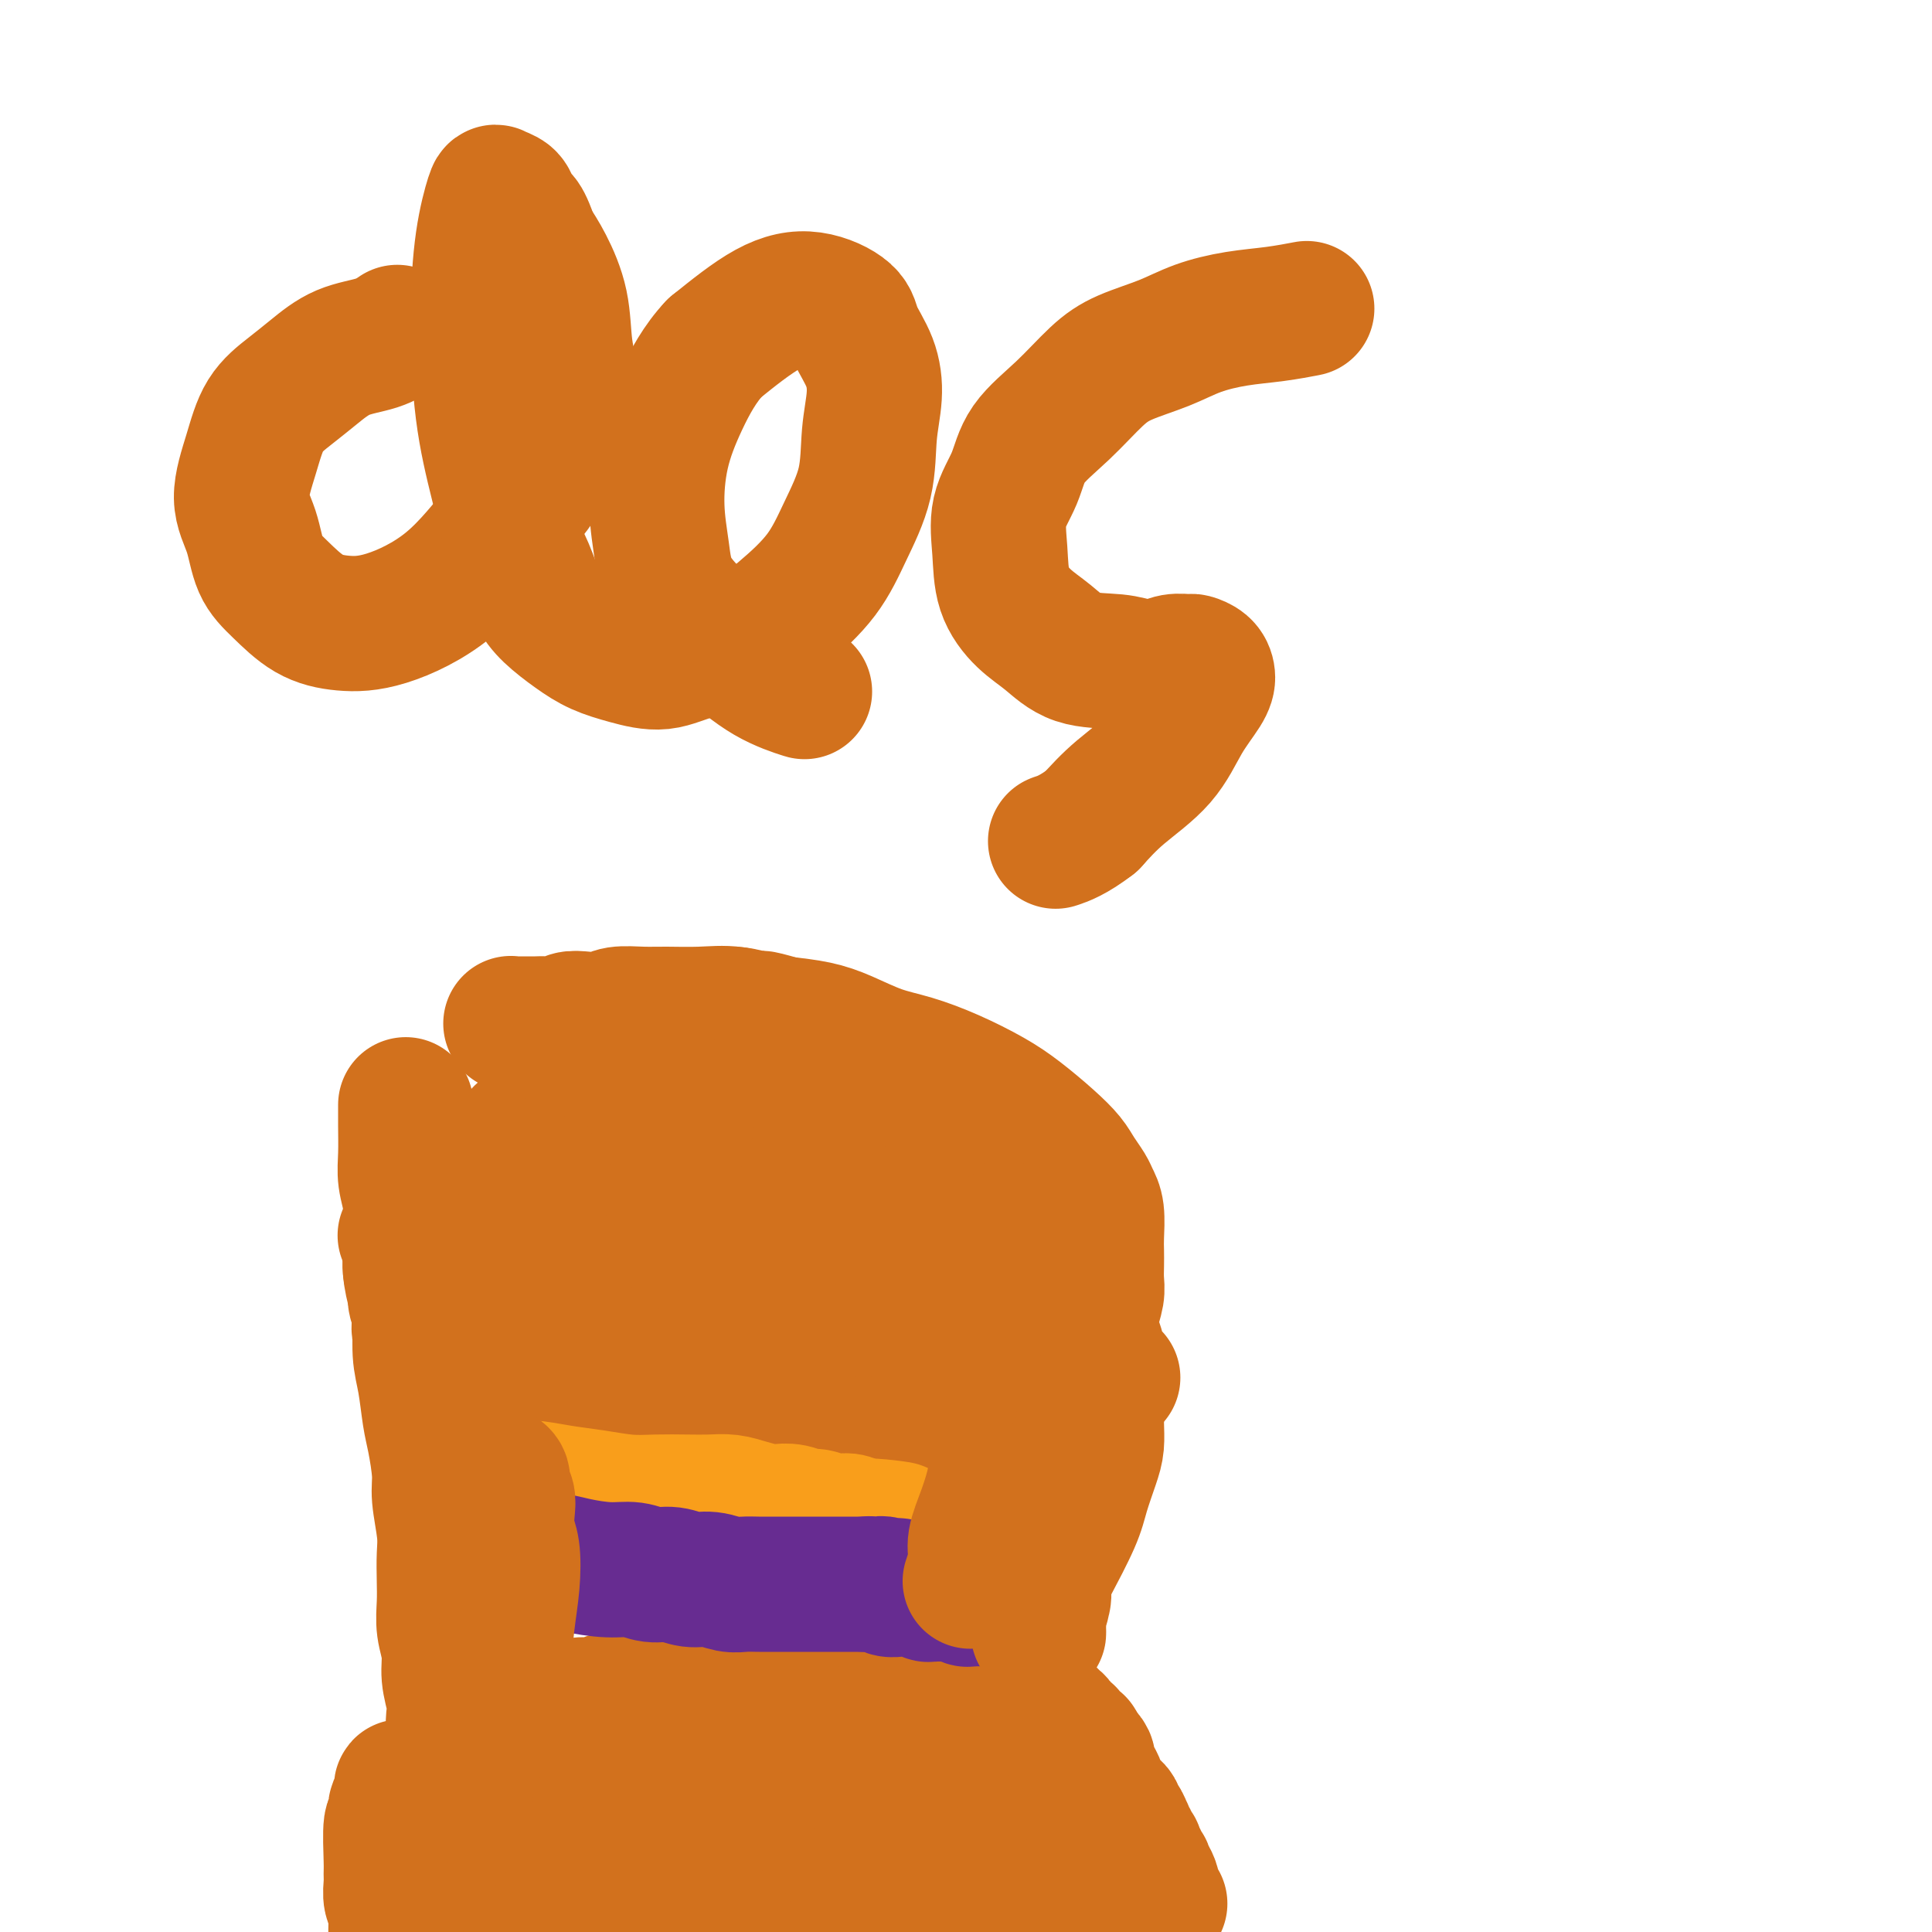 <svg viewBox='0 0 400 400' version='1.1' xmlns='http://www.w3.org/2000/svg' xmlns:xlink='http://www.w3.org/1999/xlink'><g fill='none' stroke='#D2711D' stroke-width='28' stroke-linecap='round' stroke-linejoin='round'><path d='M90,404c0.000,-0.000 0.000,-0.001 0,0c-0.000,0.001 -0.000,0.003 0,0c0.000,-0.003 0.000,-0.010 0,0c-0.000,0.010 -0.000,0.036 0,0c0.000,-0.036 0.001,-0.134 0,0c-0.001,0.134 -0.004,0.500 0,0c0.004,-0.500 0.015,-1.867 0,-3c-0.015,-1.133 -0.056,-2.033 0,-3c0.056,-0.967 0.207,-2.001 0,-3c-0.207,-0.999 -0.774,-1.963 -1,-3c-0.226,-1.037 -0.113,-2.148 0,-3c0.113,-0.852 0.226,-1.446 0,-2c-0.226,-0.554 -0.793,-1.069 -1,-2c-0.207,-0.931 -0.056,-2.277 0,-3c0.056,-0.723 0.015,-0.823 0,-1c-0.015,-0.177 -0.004,-0.429 0,-1c0.004,-0.571 0.001,-1.459 0,-2c-0.001,-0.541 -0.000,-0.733 0,-1c0.000,-0.267 0.000,-0.608 0,-1c-0.000,-0.392 -0.000,-0.836 0,-1c0.000,-0.164 0.000,-0.047 0,0c-0.000,0.047 -0.000,0.023 0,0'/><path d='M88,375c-0.308,-4.947 -0.079,-2.813 0,-2c0.079,0.813 0.007,0.306 0,0c-0.007,-0.306 0.050,-0.410 0,-1c-0.050,-0.590 -0.207,-1.664 0,-2c0.207,-0.336 0.780,0.068 1,0c0.220,-0.068 0.089,-0.607 0,-1c-0.089,-0.393 -0.134,-0.640 0,-1c0.134,-0.360 0.448,-0.831 1,-1c0.552,-0.169 1.343,-0.034 2,0c0.657,0.034 1.180,-0.033 2,0c0.820,0.033 1.937,0.168 3,0c1.063,-0.168 2.073,-0.637 3,-1c0.927,-0.363 1.770,-0.618 3,-1c1.230,-0.382 2.848,-0.891 4,-1c1.152,-0.109 1.839,0.182 3,0c1.161,-0.182 2.796,-0.836 4,-1c1.204,-0.164 1.979,0.163 3,0c1.021,-0.163 2.290,-0.814 4,-1c1.710,-0.186 3.860,0.095 5,0c1.140,-0.095 1.268,-0.564 3,-1c1.732,-0.436 5.066,-0.839 7,-1c1.934,-0.161 2.467,-0.081 3,0'/><path d='M139,360c9.409,-1.083 9.430,-0.290 10,0c0.570,0.290 1.688,0.078 3,0c1.312,-0.078 2.819,-0.022 4,0c1.181,0.022 2.035,0.010 3,0c0.965,-0.010 2.039,-0.016 3,0c0.961,0.016 1.807,0.056 3,0c1.193,-0.056 2.732,-0.207 4,0c1.268,0.207 2.265,0.774 3,1c0.735,0.226 1.207,0.113 2,0c0.793,-0.113 1.908,-0.225 3,0c1.092,0.225 2.162,0.789 3,1c0.838,0.211 1.443,0.071 2,0c0.557,-0.071 1.066,-0.072 2,0c0.934,0.072 2.292,0.215 3,0c0.708,-0.215 0.767,-0.790 1,-1c0.233,-0.210 0.641,-0.056 1,0c0.359,0.056 0.670,0.015 1,0c0.330,-0.015 0.680,-0.004 1,0c0.320,0.004 0.610,0.001 1,0c0.390,-0.001 0.879,-0.000 1,0c0.121,0.000 -0.126,0.000 0,0c0.126,-0.000 0.625,-0.000 1,0c0.375,0.000 0.625,0.000 1,0c0.375,-0.000 0.873,-0.000 1,0c0.127,0.000 -0.118,0.000 0,0c0.118,-0.000 0.599,-0.000 1,0c0.401,0.000 0.723,0.000 1,0c0.277,-0.000 0.508,-0.000 1,0c0.492,0.000 1.246,0.000 2,0'/><path d='M201,361c9.766,0.155 3.180,0.041 1,0c-2.180,-0.041 0.046,-0.011 1,0c0.954,0.011 0.637,0.003 1,0c0.363,-0.003 1.406,-0.001 2,0c0.594,0.001 0.737,0.001 1,0c0.263,-0.001 0.644,-0.004 1,0c0.356,0.004 0.687,0.015 1,0c0.313,-0.015 0.610,-0.057 1,0c0.390,0.057 0.874,0.211 1,0c0.126,-0.211 -0.107,-0.789 0,-1c0.107,-0.211 0.554,-0.056 1,0c0.446,0.056 0.890,0.014 1,0c0.110,-0.014 -0.116,-0.001 0,0c0.116,0.001 0.573,-0.011 1,0c0.427,0.011 0.822,0.044 1,0c0.178,-0.044 0.138,-0.166 0,0c-0.138,0.166 -0.374,0.620 0,1c0.374,0.380 1.357,0.685 2,1c0.643,0.315 0.946,0.639 1,1c0.054,0.361 -0.139,0.758 0,1c0.139,0.242 0.612,0.330 1,1c0.388,0.670 0.692,1.922 1,3c0.308,1.078 0.621,1.983 1,3c0.379,1.017 0.822,2.148 1,3c0.178,0.852 0.089,1.426 0,2'/><path d='M222,376c1.177,2.698 1.621,2.442 2,3c0.379,0.558 0.694,1.930 1,3c0.306,1.070 0.603,1.838 1,3c0.397,1.162 0.895,2.719 1,4c0.105,1.281 -0.182,2.286 0,3c0.182,0.714 0.832,1.137 1,2c0.168,0.863 -0.147,2.167 0,3c0.147,0.833 0.757,1.197 1,2c0.243,0.803 0.118,2.046 0,3c-0.118,0.954 -0.228,1.617 0,2c0.228,0.383 0.793,0.484 1,1c0.207,0.516 0.054,1.447 0,2c-0.054,0.553 -0.010,0.726 0,1c0.010,0.274 -0.015,0.647 0,1c0.015,0.353 0.071,0.684 0,1c-0.071,0.316 -0.268,0.617 0,1c0.268,0.383 1.000,0.849 0,1c-1.000,0.151 -3.731,-0.011 -7,0c-3.269,0.011 -7.075,0.195 -12,0c-4.925,-0.195 -10.967,-0.771 -16,-1c-5.033,-0.229 -9.056,-0.113 -13,0c-3.944,0.113 -7.808,0.223 -11,0c-3.192,-0.223 -5.713,-0.778 -8,-1c-2.287,-0.222 -4.339,-0.112 -6,0c-1.661,0.112 -2.930,0.226 -4,0c-1.070,-0.226 -1.942,-0.792 -3,-1c-1.058,-0.208 -2.302,-0.060 -3,0c-0.698,0.060 -0.849,0.030 -1,0'/><path d='M146,409c-13.129,-0.310 -3.951,-0.083 -1,0c2.951,0.083 -0.324,0.024 -2,0c-1.676,-0.024 -1.753,-0.013 -1,0c0.753,0.013 2.334,0.027 4,0c1.666,-0.027 3.416,-0.094 6,0c2.584,0.094 6.003,0.350 10,0c3.997,-0.350 8.572,-1.306 13,-2c4.428,-0.694 8.709,-1.128 13,-2c4.291,-0.872 8.592,-2.184 12,-3c3.408,-0.816 5.924,-1.138 8,-2c2.076,-0.862 3.713,-2.264 5,-3c1.287,-0.736 2.224,-0.806 3,-1c0.776,-0.194 1.389,-0.512 2,-1c0.611,-0.488 1.219,-1.147 1,-2c-0.219,-0.853 -1.264,-1.899 -4,-3c-2.736,-1.101 -7.165,-2.257 -13,-3c-5.835,-0.743 -13.078,-1.075 -21,-1c-7.922,0.075 -16.522,0.556 -23,1c-6.478,0.444 -10.835,0.851 -17,2c-6.165,1.149 -14.139,3.040 -18,4c-3.861,0.960 -3.609,0.987 -4,1c-0.391,0.013 -1.425,0.010 -2,0c-0.575,-0.010 -0.690,-0.029 -1,0c-0.310,0.029 -0.814,0.106 -1,0c-0.186,-0.106 -0.053,-0.396 0,0c0.053,0.396 0.025,1.476 1,2c0.975,0.524 2.952,0.491 5,1c2.048,0.509 4.167,1.560 7,2c2.833,0.440 6.381,0.269 10,0c3.619,-0.269 7.310,-0.634 11,-1'/><path d='M149,398c5.015,-0.267 7.052,-0.435 10,-1c2.948,-0.565 6.806,-1.528 10,-2c3.194,-0.472 5.725,-0.454 8,-1c2.275,-0.546 4.294,-1.654 6,-2c1.706,-0.346 3.100,0.072 4,0c0.900,-0.072 1.307,-0.635 2,-1c0.693,-0.365 1.671,-0.533 2,-1c0.329,-0.467 0.008,-1.233 -1,-2c-1.008,-0.767 -2.705,-1.535 -7,-2c-4.295,-0.465 -11.189,-0.628 -18,0c-6.811,0.628 -13.539,2.048 -19,3c-5.461,0.952 -9.656,1.435 -13,2c-3.344,0.565 -5.837,1.212 -8,2c-2.163,0.788 -3.994,1.719 -5,2c-1.006,0.281 -1.185,-0.086 -2,0c-0.815,0.086 -2.267,0.627 -3,1c-0.733,0.373 -0.748,0.578 -1,1c-0.252,0.422 -0.740,1.063 0,1c0.740,-0.063 2.708,-0.828 5,-1c2.292,-0.172 4.906,0.248 8,0c3.094,-0.248 6.666,-1.166 10,-2c3.334,-0.834 6.429,-1.586 9,-2c2.571,-0.414 4.618,-0.491 7,-1c2.382,-0.509 5.100,-1.451 7,-2c1.900,-0.549 2.983,-0.706 4,-1c1.017,-0.294 1.969,-0.725 3,-1c1.031,-0.275 2.142,-0.393 3,-1c0.858,-0.607 1.462,-1.702 2,-2c0.538,-0.298 1.011,0.201 1,0c-0.011,-0.201 -0.505,-1.100 -1,-2'/><path d='M172,383c-2.545,-0.937 -9.906,-1.280 -15,-1c-5.094,0.280 -7.921,1.184 -11,2c-3.079,0.816 -6.411,1.543 -9,2c-2.589,0.457 -4.437,0.643 -6,1c-1.563,0.357 -2.843,0.884 -4,1c-1.157,0.116 -2.192,-0.180 -3,0c-0.808,0.180 -1.388,0.835 -2,1c-0.612,0.165 -1.256,-0.159 -2,0c-0.744,0.159 -1.589,0.801 -2,1c-0.411,0.199 -0.390,-0.045 0,0c0.390,0.045 1.148,0.378 3,0c1.852,-0.378 4.797,-1.467 8,-2c3.203,-0.533 6.665,-0.510 10,-1c3.335,-0.490 6.544,-1.494 9,-2c2.456,-0.506 4.158,-0.514 7,-1c2.842,-0.486 6.825,-1.451 9,-2c2.175,-0.549 2.543,-0.683 3,-1c0.457,-0.317 1.004,-0.818 2,-1c0.996,-0.182 2.441,-0.046 3,0c0.559,0.046 0.231,0.001 0,0c-0.231,-0.001 -0.363,0.041 -2,0c-1.637,-0.041 -4.777,-0.166 -8,0c-3.223,0.166 -6.529,0.623 -10,1c-3.471,0.377 -7.108,0.676 -10,1c-2.892,0.324 -5.040,0.675 -7,1c-1.960,0.325 -3.731,0.623 -5,1c-1.269,0.377 -2.034,0.832 -3,1c-0.966,0.168 -2.133,0.048 -3,0c-0.867,-0.048 -1.433,-0.024 -2,0'/><path d='M122,385c-8.141,0.774 -3.494,0.209 -2,0c1.494,-0.209 -0.165,-0.063 -1,0c-0.835,0.063 -0.847,0.043 -1,0c-0.153,-0.043 -0.446,-0.109 0,0c0.446,0.109 1.630,0.392 3,0c1.370,-0.392 2.926,-1.460 5,-2c2.074,-0.540 4.665,-0.554 8,-1c3.335,-0.446 7.414,-1.325 11,-2c3.586,-0.675 6.678,-1.147 10,-2c3.322,-0.853 6.872,-2.089 10,-3c3.128,-0.911 5.832,-1.499 8,-2c2.168,-0.501 3.801,-0.915 5,-1c1.199,-0.085 1.966,0.161 3,0c1.034,-0.161 2.335,-0.727 3,-1c0.665,-0.273 0.693,-0.254 1,0c0.307,0.254 0.894,0.741 0,1c-0.894,0.259 -3.268,0.289 -6,1c-2.732,0.711 -5.823,2.102 -9,3c-3.177,0.898 -6.440,1.302 -9,2c-2.560,0.698 -4.416,1.690 -6,2c-1.584,0.310 -2.896,-0.061 -4,0c-1.104,0.061 -2.000,0.555 -3,1c-1.000,0.445 -2.105,0.840 -3,1c-0.895,0.160 -1.579,0.084 -2,0c-0.421,-0.084 -0.579,-0.177 -1,0c-0.421,0.177 -1.105,0.624 -2,1c-0.895,0.376 -1.999,0.681 -3,1c-1.001,0.319 -1.897,0.653 -3,1c-1.103,0.347 -2.412,0.709 -4,1c-1.588,0.291 -3.454,0.512 -5,1c-1.546,0.488 -2.773,1.244 -4,2'/><path d='M121,389c-10.268,3.023 -4.438,1.581 -3,1c1.438,-0.581 -1.516,-0.300 -3,0c-1.484,0.300 -1.498,0.618 -2,1c-0.502,0.382 -1.492,0.828 -2,1c-0.508,0.172 -0.536,0.069 -1,0c-0.464,-0.069 -1.366,-0.106 -2,0c-0.634,0.106 -1.002,0.355 0,0c1.002,-0.355 3.373,-1.313 6,-2c2.627,-0.687 5.511,-1.102 9,-2c3.489,-0.898 7.585,-2.278 11,-3c3.415,-0.722 6.151,-0.786 9,-1c2.849,-0.214 5.813,-0.579 8,-1c2.187,-0.421 3.597,-0.897 5,-1c1.403,-0.103 2.798,0.168 4,0c1.202,-0.168 2.210,-0.774 3,-1c0.790,-0.226 1.363,-0.072 2,0c0.637,0.072 1.339,0.061 2,0c0.661,-0.061 1.283,-0.172 1,0c-0.283,0.172 -1.469,0.628 -3,1c-1.531,0.372 -3.406,0.659 -5,1c-1.594,0.341 -2.906,0.734 -4,1c-1.094,0.266 -1.969,0.404 -3,1c-1.031,0.596 -2.216,1.651 -3,2c-0.784,0.349 -1.166,-0.009 -2,0c-0.834,0.009 -2.120,0.384 -3,1c-0.880,0.616 -1.352,1.474 -1,2c0.352,0.526 1.529,0.722 3,1c1.471,0.278 3.235,0.639 5,1'/><path d='M152,392c2.307,0.619 4.574,0.166 7,0c2.426,-0.166 5.010,-0.044 7,0c1.990,0.044 3.386,0.012 5,0c1.614,-0.012 3.445,-0.002 5,0c1.555,0.002 2.835,-0.003 4,0c1.165,0.003 2.214,0.013 3,0c0.786,-0.013 1.308,-0.048 2,0c0.692,0.048 1.554,0.180 2,0c0.446,-0.180 0.474,-0.673 0,-1c-0.474,-0.327 -1.452,-0.488 -4,-1c-2.548,-0.512 -6.667,-1.375 -11,-2c-4.333,-0.625 -8.881,-1.012 -13,-1c-4.119,0.012 -7.810,0.423 -13,1c-5.190,0.577 -11.880,1.321 -15,2c-3.120,0.679 -2.671,1.294 -4,2c-1.329,0.706 -4.437,1.501 -6,2c-1.563,0.499 -1.582,0.700 -2,1c-0.418,0.300 -1.235,0.700 -2,1c-0.765,0.300 -1.479,0.500 -2,1c-0.521,0.500 -0.847,1.300 -1,2c-0.153,0.700 -0.131,1.298 0,2c0.131,0.702 0.370,1.507 1,2c0.630,0.493 1.651,0.675 3,1c1.349,0.325 3.028,0.792 5,1c1.972,0.208 4.238,0.155 6,0c1.762,-0.155 3.019,-0.413 5,-1c1.981,-0.587 4.687,-1.504 7,-2c2.313,-0.496 4.232,-0.570 6,-1c1.768,-0.430 3.384,-1.215 5,-2'/><path d='M152,399c5.540,-1.410 4.888,-1.936 5,-2c0.112,-0.064 0.986,0.333 2,0c1.014,-0.333 2.169,-1.398 3,-2c0.831,-0.602 1.338,-0.743 2,-1c0.662,-0.257 1.479,-0.631 2,-1c0.521,-0.369 0.747,-0.734 1,-1c0.253,-0.266 0.534,-0.433 0,0c-0.534,0.433 -1.884,1.467 -3,2c-1.116,0.533 -1.998,0.566 -3,1c-1.002,0.434 -2.123,1.271 -3,2c-0.877,0.729 -1.511,1.351 -2,2c-0.489,0.649 -0.834,1.325 -1,2c-0.166,0.675 -0.155,1.347 0,2c0.155,0.653 0.453,1.286 1,2c0.547,0.714 1.344,1.509 2,2c0.656,0.491 1.172,0.678 2,1c0.828,0.322 1.970,0.781 3,1c1.030,0.219 1.949,0.199 3,0c1.051,-0.199 2.235,-0.577 3,-1c0.765,-0.423 1.112,-0.890 2,-1c0.888,-0.110 2.318,0.138 3,0c0.682,-0.138 0.618,-0.662 1,-1c0.382,-0.338 1.210,-0.491 2,-1c0.790,-0.509 1.541,-1.376 2,-2c0.459,-0.624 0.626,-1.005 1,-1c0.374,0.005 0.957,0.396 1,0c0.043,-0.396 -0.452,-1.580 -1,-2c-0.548,-0.420 -1.147,-0.074 -2,0c-0.853,0.074 -1.958,-0.122 -3,0c-1.042,0.122 -2.021,0.561 -3,1'/><path d='M172,401c-2.264,0.331 -3.924,0.659 -5,1c-1.076,0.341 -1.569,0.695 -2,1c-0.431,0.305 -0.800,0.559 -1,1c-0.200,0.441 -0.233,1.068 0,1c0.233,-0.068 0.730,-0.829 2,-1c1.270,-0.171 3.312,0.250 5,0c1.688,-0.250 3.021,-1.170 5,-2c1.979,-0.830 4.603,-1.570 7,-2c2.397,-0.430 4.567,-0.549 6,-1c1.433,-0.451 2.128,-1.233 3,-2c0.872,-0.767 1.919,-1.519 3,-2c1.081,-0.481 2.195,-0.692 3,-1c0.805,-0.308 1.302,-0.715 2,-1c0.698,-0.285 1.596,-0.449 2,-1c0.404,-0.551 0.314,-1.487 0,-2c-0.314,-0.513 -0.852,-0.601 -2,-1c-1.148,-0.399 -2.905,-1.107 -6,-1c-3.095,0.107 -7.528,1.030 -12,2c-4.472,0.970 -8.983,1.986 -13,3c-4.017,1.014 -7.540,2.026 -11,3c-3.460,0.974 -6.857,1.911 -10,3c-3.143,1.089 -6.031,2.329 -8,3c-1.969,0.671 -3.018,0.772 -4,1c-0.982,0.228 -1.895,0.583 -3,1c-1.105,0.417 -2.401,0.896 -3,1c-0.599,0.104 -0.501,-0.168 -1,0c-0.499,0.168 -1.596,0.776 -2,1c-0.404,0.224 -0.115,0.064 0,0c0.115,-0.064 0.058,-0.032 0,0'/><path d='M127,406c-8.413,2.523 -1.947,0.830 1,0c2.947,-0.830 2.374,-0.796 3,-1c0.626,-0.204 2.450,-0.646 4,-1c1.550,-0.354 2.825,-0.621 4,-1c1.175,-0.379 2.250,-0.871 3,-1c0.750,-0.129 1.174,0.106 2,0c0.826,-0.106 2.053,-0.551 3,-1c0.947,-0.449 1.615,-0.901 2,-1c0.385,-0.099 0.486,0.156 1,0c0.514,-0.156 1.442,-0.721 0,-1c-1.442,-0.279 -5.254,-0.271 -7,0c-1.746,0.271 -1.426,0.805 -2,1c-0.574,0.195 -2.040,0.052 -3,0c-0.960,-0.052 -1.412,-0.014 -2,0c-0.588,0.014 -1.311,0.004 -2,0c-0.689,-0.004 -1.345,-0.001 -2,0c-0.655,0.001 -1.310,0.000 -2,0c-0.690,-0.000 -1.417,-0.000 -2,0c-0.583,0.000 -1.024,0.000 -1,0c0.024,-0.000 0.512,-0.000 1,0'/><path d='M82,404c-0.000,-0.012 -0.000,-0.023 0,0c0.000,0.023 0.001,0.081 0,0c-0.001,-0.081 -0.004,-0.300 0,0c0.004,0.300 0.015,1.118 0,0c-0.015,-1.118 -0.057,-4.173 0,-6c0.057,-1.827 0.212,-2.427 0,-3c-0.212,-0.573 -0.790,-1.118 -1,-2c-0.210,-0.882 -0.053,-2.101 0,-3c0.053,-0.899 0.000,-1.478 0,-2c-0.000,-0.522 0.053,-0.988 0,-3c-0.053,-2.012 -0.210,-5.572 0,-7c0.210,-1.428 0.788,-0.725 1,-1c0.212,-0.275 0.060,-1.527 0,-2c-0.060,-0.473 -0.026,-0.168 0,0c0.026,0.168 0.046,0.199 0,0c-0.046,-0.199 -0.156,-0.628 0,-1c0.156,-0.372 0.578,-0.686 1,-1'/><path d='M83,373c0.143,-5.105 0.000,-2.369 1,-2c1.000,0.369 3.141,-1.630 5,-3c1.859,-1.370 3.435,-2.111 5,-3c1.565,-0.889 3.118,-1.926 5,-3c1.882,-1.074 4.093,-2.187 6,-3c1.907,-0.813 3.511,-1.327 5,-2c1.489,-0.673 2.863,-1.504 4,-2c1.137,-0.496 2.038,-0.658 3,-1c0.962,-0.342 1.986,-0.866 3,-1c1.014,-0.134 2.018,0.122 3,0c0.982,-0.122 1.944,-0.621 3,-1c1.056,-0.379 2.208,-0.637 3,-1c0.792,-0.363 1.225,-0.829 2,-1c0.775,-0.171 1.891,-0.045 3,0c1.109,0.045 2.211,0.008 3,0c0.789,-0.008 1.264,0.012 2,0c0.736,-0.012 1.733,-0.056 3,0c1.267,0.056 2.804,0.211 4,0c1.196,-0.211 2.053,-0.789 3,-1c0.947,-0.211 1.986,-0.057 3,0c1.014,0.057 2.003,0.015 3,0c0.997,-0.015 2.003,-0.004 3,0c0.997,0.004 1.985,0.001 3,0c1.015,-0.001 2.055,-0.000 3,0c0.945,0.000 1.793,0.000 3,0c1.207,-0.000 2.774,-0.000 4,0c1.226,0.000 2.113,0.000 3,0c0.887,-0.000 1.774,-0.000 3,0c1.226,0.000 2.792,0.000 4,0c1.208,-0.000 2.060,-0.000 3,0c0.940,0.000 1.970,0.000 3,0'/><path d='M187,349c11.628,-0.392 7.200,0.627 6,1c-1.200,0.373 0.830,0.100 2,0c1.170,-0.100 1.480,-0.027 2,0c0.520,0.027 1.251,0.007 2,0c0.749,-0.007 1.515,-0.002 2,0c0.485,0.002 0.688,-0.000 1,0c0.312,0.000 0.731,0.003 1,0c0.269,-0.003 0.387,-0.011 1,0c0.613,0.011 1.722,0.040 2,0c0.278,-0.040 -0.276,-0.151 0,0c0.276,0.151 1.383,0.562 2,1c0.617,0.438 0.743,0.901 1,1c0.257,0.099 0.645,-0.167 1,0c0.355,0.167 0.676,0.767 1,1c0.324,0.233 0.650,0.100 1,0c0.350,-0.100 0.724,-0.167 1,0c0.276,0.167 0.455,0.568 1,1c0.545,0.432 1.455,0.894 2,1c0.545,0.106 0.724,-0.144 1,0c0.276,0.144 0.647,0.682 1,1c0.353,0.318 0.686,0.415 1,1c0.314,0.585 0.610,1.659 1,2c0.390,0.341 0.875,-0.049 1,0c0.125,0.049 -0.111,0.539 0,1c0.111,0.461 0.568,0.893 1,1c0.432,0.107 0.838,-0.112 1,0c0.162,0.112 0.081,0.556 0,1'/><path d='M223,362c2.785,2.272 2.248,2.453 2,3c-0.248,0.547 -0.207,1.460 0,2c0.207,0.540 0.580,0.708 1,1c0.420,0.292 0.886,0.708 1,1c0.114,0.292 -0.123,0.460 0,1c0.123,0.540 0.608,1.454 1,2c0.392,0.546 0.693,0.725 1,1c0.307,0.275 0.621,0.646 1,1c0.379,0.354 0.823,0.691 1,1c0.177,0.309 0.086,0.590 0,1c-0.086,0.410 -0.168,0.950 0,1c0.168,0.050 0.585,-0.390 1,0c0.415,0.390 0.828,1.610 1,2c0.172,0.390 0.102,-0.049 0,0c-0.102,0.049 -0.237,0.587 0,1c0.237,0.413 0.847,0.702 1,1c0.153,0.298 -0.152,0.604 0,1c0.152,0.396 0.759,0.881 1,1c0.241,0.119 0.116,-0.127 0,0c-0.116,0.127 -0.224,0.627 0,1c0.224,0.373 0.778,0.620 1,1c0.222,0.380 0.112,0.892 0,1c-0.112,0.108 -0.226,-0.187 0,0c0.226,0.187 0.792,0.858 1,1c0.208,0.142 0.060,-0.245 0,0c-0.060,0.245 -0.030,1.123 0,2'/><path d='M237,389c2.469,4.113 1.641,0.894 1,0c-0.641,-0.894 -1.096,0.535 -1,1c0.096,0.465 0.743,-0.034 1,0c0.257,0.034 0.125,0.601 0,1c-0.125,0.399 -0.243,0.629 0,1c0.243,0.371 0.849,0.883 1,1c0.151,0.117 -0.152,-0.161 0,0c0.152,0.161 0.758,0.760 1,1c0.242,0.240 0.121,0.120 0,0'/><path d='M84,229c0.000,-0.002 0.000,-0.003 0,0c-0.000,0.003 -0.000,0.011 0,0c0.000,-0.011 0.000,-0.041 0,0c-0.000,0.041 -0.001,0.152 0,0c0.001,-0.152 0.004,-0.566 0,0c-0.004,0.566 -0.015,2.111 0,4c0.015,1.889 0.057,4.120 0,6c-0.057,1.880 -0.212,3.407 0,5c0.212,1.593 0.793,3.250 1,5c0.207,1.750 0.040,3.593 0,5c-0.040,1.407 0.045,2.380 0,4c-0.045,1.620 -0.222,3.889 0,5c0.222,1.111 0.842,1.064 1,2c0.158,0.936 -0.147,2.855 0,4c0.147,1.145 0.744,1.514 1,2c0.256,0.486 0.169,1.088 0,2c-0.169,0.912 -0.420,2.135 0,3c0.420,0.865 1.510,1.372 2,2c0.490,0.628 0.380,1.378 1,2c0.620,0.622 1.970,1.115 3,2c1.030,0.885 1.739,2.161 3,3c1.261,0.839 3.075,1.240 5,2c1.925,0.760 3.963,1.880 6,3'/><path d='M107,290c4.190,2.586 4.664,2.051 6,2c1.336,-0.051 3.532,0.383 6,1c2.468,0.617 5.207,1.419 8,2c2.793,0.581 5.639,0.941 8,1c2.361,0.059 4.238,-0.184 6,0c1.762,0.184 3.408,0.796 5,1c1.592,0.204 3.128,0.002 5,0c1.872,-0.002 4.080,0.196 6,0c1.920,-0.196 3.552,-0.787 5,-1c1.448,-0.213 2.713,-0.047 4,0c1.287,0.047 2.598,-0.026 4,0c1.402,0.026 2.897,0.152 4,0c1.103,-0.152 1.816,-0.581 3,-1c1.184,-0.419 2.841,-0.830 4,-1c1.159,-0.170 1.822,-0.101 3,0c1.178,0.101 2.871,0.234 4,0c1.129,-0.234 1.695,-0.833 3,-1c1.305,-0.167 3.351,0.100 5,0c1.649,-0.100 2.902,-0.565 4,-1c1.098,-0.435 2.041,-0.838 3,-1c0.959,-0.162 1.933,-0.082 3,0c1.067,0.082 2.225,0.167 3,0c0.775,-0.167 1.166,-0.584 2,-1c0.834,-0.416 2.111,-0.830 3,-1c0.889,-0.170 1.391,-0.097 2,0c0.609,0.097 1.324,0.219 2,0c0.676,-0.219 1.311,-0.780 2,-1c0.689,-0.220 1.432,-0.100 2,0c0.568,0.100 0.961,0.181 1,0c0.039,-0.181 -0.274,-0.623 0,-1c0.274,-0.377 1.137,-0.688 2,-1'/><path d='M225,286c10.532,-1.637 2.860,-0.231 0,0c-2.860,0.231 -0.910,-0.715 0,-1c0.910,-0.285 0.781,0.090 1,0c0.219,-0.090 0.787,-0.645 1,-1c0.213,-0.355 0.070,-0.509 0,-1c-0.070,-0.491 -0.068,-1.317 0,-2c0.068,-0.683 0.200,-1.221 0,-2c-0.200,-0.779 -0.733,-1.797 -1,-3c-0.267,-1.203 -0.268,-2.591 0,-4c0.268,-1.409 0.804,-2.840 1,-4c0.196,-1.160 0.054,-2.050 0,-3c-0.054,-0.950 -0.018,-1.959 0,-3c0.018,-1.041 0.017,-2.112 0,-3c-0.017,-0.888 -0.049,-1.592 0,-3c0.049,-1.408 0.180,-3.520 0,-5c-0.180,-1.480 -0.671,-2.327 -1,-3c-0.329,-0.673 -0.495,-1.173 -1,-2c-0.505,-0.827 -1.349,-1.981 -2,-3c-0.651,-1.019 -1.108,-1.904 -2,-3c-0.892,-1.096 -2.218,-2.405 -4,-4c-1.782,-1.595 -4.021,-3.476 -6,-5c-1.979,-1.524 -3.697,-2.691 -6,-4c-2.303,-1.309 -5.191,-2.760 -8,-4c-2.809,-1.240 -5.540,-2.269 -8,-3c-2.460,-0.731 -4.649,-1.165 -7,-2c-2.351,-0.835 -4.864,-2.071 -7,-3c-2.136,-0.929 -3.896,-1.551 -6,-2c-2.104,-0.449 -4.552,-0.724 -7,-1'/><path d='M162,212c-6.292,-1.855 -4.522,-0.991 -5,-1c-0.478,-0.009 -3.204,-0.890 -5,-1c-1.796,-0.110 -2.662,0.550 -4,1c-1.338,0.450 -3.149,0.690 -5,1c-1.851,0.310 -3.744,0.690 -5,1c-1.256,0.310 -1.876,0.550 -3,1c-1.124,0.450 -2.752,1.108 -4,2c-1.248,0.892 -2.115,2.016 -3,3c-0.885,0.984 -1.788,1.828 -3,3c-1.212,1.172 -2.731,2.672 -4,4c-1.269,1.328 -2.286,2.484 -3,4c-0.714,1.516 -1.125,3.392 -2,5c-0.875,1.608 -2.214,2.949 -3,5c-0.786,2.051 -1.020,4.811 -1,7c0.020,2.189 0.295,3.808 1,6c0.705,2.192 1.841,4.959 3,7c1.159,2.041 2.342,3.357 4,5c1.658,1.643 3.790,3.613 6,5c2.210,1.387 4.499,2.191 7,3c2.501,0.809 5.215,1.622 8,2c2.785,0.378 5.641,0.320 8,0c2.359,-0.320 4.221,-0.901 6,-1c1.779,-0.099 3.474,0.284 5,0c1.526,-0.284 2.884,-1.235 4,-2c1.116,-0.765 1.990,-1.345 3,-2c1.010,-0.655 2.154,-1.386 3,-3c0.846,-1.614 1.392,-4.112 1,-6c-0.392,-1.888 -1.724,-3.166 -3,-5c-1.276,-1.834 -2.497,-4.225 -4,-6c-1.503,-1.775 -3.286,-2.936 -5,-4c-1.714,-1.064 -3.357,-2.032 -5,-3'/><path d='M154,243c-4.301,-3.223 -6.553,-2.281 -8,-2c-1.447,0.281 -2.088,-0.099 -3,0c-0.912,0.099 -2.093,0.679 -3,1c-0.907,0.321 -1.539,0.385 -2,1c-0.461,0.615 -0.752,1.782 -1,3c-0.248,1.218 -0.454,2.488 0,4c0.454,1.512 1.569,3.267 3,5c1.431,1.733 3.180,3.445 5,5c1.820,1.555 3.711,2.954 6,4c2.289,1.046 4.976,1.738 7,2c2.024,0.262 3.385,0.093 5,0c1.615,-0.093 3.484,-0.112 5,0c1.516,0.112 2.681,0.353 4,0c1.319,-0.353 2.793,-1.300 4,-2c1.207,-0.700 2.145,-1.154 3,-2c0.855,-0.846 1.625,-2.083 1,-4c-0.625,-1.917 -2.646,-4.514 -4,-6c-1.354,-1.486 -2.040,-1.861 -3,-2c-0.960,-0.139 -2.193,-0.042 -3,0c-0.807,0.042 -1.187,0.030 -2,0c-0.813,-0.030 -2.057,-0.077 -3,0c-0.943,0.077 -1.583,0.279 -2,1c-0.417,0.721 -0.611,1.960 -1,3c-0.389,1.040 -0.972,1.879 -1,3c-0.028,1.121 0.498,2.524 1,4c0.502,1.476 0.980,3.024 2,4c1.020,0.976 2.582,1.378 4,2c1.418,0.622 2.691,1.463 4,2c1.309,0.537 2.655,0.768 4,1'/><path d='M176,270c2.556,1.096 2.947,1.337 4,1c1.053,-0.337 2.768,-1.251 4,-2c1.232,-0.749 1.981,-1.334 3,-2c1.019,-0.666 2.310,-1.414 3,-3c0.690,-1.586 0.781,-4.009 0,-6c-0.781,-1.991 -2.432,-3.551 -4,-5c-1.568,-1.449 -3.051,-2.789 -5,-4c-1.949,-1.211 -4.362,-2.293 -7,-3c-2.638,-0.707 -5.501,-1.038 -8,-1c-2.499,0.038 -4.633,0.447 -7,1c-2.367,0.553 -4.966,1.251 -7,2c-2.034,0.749 -3.502,1.551 -5,2c-1.498,0.449 -3.026,0.546 -4,1c-0.974,0.454 -1.393,1.266 -2,2c-0.607,0.734 -1.401,1.391 -2,2c-0.599,0.609 -1.002,1.172 -1,2c0.002,0.828 0.411,1.922 1,3c0.589,1.078 1.359,2.142 3,3c1.641,0.858 4.153,1.512 6,2c1.847,0.488 3.027,0.811 5,1c1.973,0.189 4.737,0.243 7,0c2.263,-0.243 4.023,-0.785 6,-1c1.977,-0.215 4.169,-0.103 6,-1c1.831,-0.897 3.300,-2.801 5,-4c1.700,-1.199 3.630,-1.691 5,-3c1.370,-1.309 2.179,-3.434 3,-5c0.821,-1.566 1.654,-2.571 2,-4c0.346,-1.429 0.206,-3.280 0,-5c-0.206,-1.720 -0.479,-3.309 -1,-5c-0.521,-1.691 -1.292,-3.483 -3,-5c-1.708,-1.517 -4.354,-2.758 -7,-4'/><path d='M176,229c-2.888,-1.787 -5.110,-1.753 -8,-2c-2.890,-0.247 -6.450,-0.775 -9,-1c-2.550,-0.225 -4.090,-0.149 -6,0c-1.910,0.149 -4.189,0.369 -6,1c-1.811,0.631 -3.155,1.673 -4,2c-0.845,0.327 -1.193,-0.061 -2,0c-0.807,0.061 -2.073,0.570 -3,1c-0.927,0.430 -1.513,0.779 -2,1c-0.487,0.221 -0.874,0.314 -1,1c-0.126,0.686 0.008,1.966 1,3c0.992,1.034 2.841,1.822 5,3c2.159,1.178 4.628,2.748 7,4c2.372,1.252 4.646,2.188 7,3c2.354,0.812 4.787,1.501 7,2c2.213,0.499 4.206,0.807 6,1c1.794,0.193 3.388,0.271 5,0c1.612,-0.271 3.243,-0.892 5,-1c1.757,-0.108 3.639,0.297 5,0c1.361,-0.297 2.200,-1.298 3,-2c0.800,-0.702 1.559,-1.107 2,-2c0.441,-0.893 0.563,-2.273 1,-3c0.437,-0.727 1.188,-0.801 1,-2c-0.188,-1.199 -1.315,-3.524 -3,-5c-1.685,-1.476 -3.930,-2.102 -6,-3c-2.070,-0.898 -3.967,-2.069 -6,-3c-2.033,-0.931 -4.202,-1.623 -6,-2c-1.798,-0.377 -3.225,-0.441 -5,-1c-1.775,-0.559 -3.898,-1.614 -6,-2c-2.102,-0.386 -4.181,-0.104 -6,0c-1.819,0.104 -3.377,0.030 -5,0c-1.623,-0.030 -3.312,-0.015 -5,0'/><path d='M142,222c-3.253,0.158 -3.385,0.553 -4,1c-0.615,0.447 -1.715,0.946 -3,1c-1.285,0.054 -2.757,-0.337 -4,0c-1.243,0.337 -2.257,1.404 -3,2c-0.743,0.596 -1.214,0.723 -2,1c-0.786,0.277 -1.888,0.704 -3,1c-1.112,0.296 -2.233,0.462 -3,1c-0.767,0.538 -1.179,1.450 -2,2c-0.821,0.550 -2.051,0.740 -3,1c-0.949,0.260 -1.616,0.591 -2,1c-0.384,0.409 -0.485,0.898 -1,1c-0.515,0.102 -1.446,-0.181 -2,0c-0.554,0.181 -0.732,0.826 -1,1c-0.268,0.174 -0.626,-0.124 -1,0c-0.374,0.124 -0.762,0.670 -1,1c-0.238,0.330 -0.325,0.443 0,0c0.325,-0.443 1.061,-1.443 2,-2c0.939,-0.557 2.081,-0.670 4,-1c1.919,-0.330 4.615,-0.877 7,-1c2.385,-0.123 4.459,0.178 7,0c2.541,-0.178 5.550,-0.836 8,-1c2.450,-0.164 4.340,0.167 6,0c1.660,-0.167 3.091,-0.833 5,-1c1.909,-0.167 4.296,0.166 6,0c1.704,-0.166 2.725,-0.832 4,-1c1.275,-0.168 2.806,0.161 4,0c1.194,-0.161 2.052,-0.813 3,-1c0.948,-0.187 1.985,0.089 3,0c1.015,-0.089 2.007,-0.545 3,-1'/><path d='M169,227c9.694,-1.203 3.930,-0.212 2,0c-1.930,0.212 -0.027,-0.356 1,-1c1.027,-0.644 1.178,-1.366 1,-2c-0.178,-0.634 -0.685,-1.181 -1,-2c-0.315,-0.819 -0.438,-1.912 -1,-3c-0.562,-1.088 -1.565,-2.172 -3,-3c-1.435,-0.828 -3.303,-1.399 -5,-2c-1.697,-0.601 -3.222,-1.233 -5,-2c-1.778,-0.767 -3.810,-1.671 -6,-2c-2.190,-0.329 -4.538,-0.085 -7,0c-2.462,0.085 -5.036,0.009 -7,0c-1.964,-0.009 -3.317,0.049 -5,0c-1.683,-0.049 -3.696,-0.206 -5,0c-1.304,0.206 -1.900,0.773 -3,1c-1.100,0.227 -2.703,0.113 -4,0c-1.297,-0.113 -2.286,-0.227 -3,0c-0.714,0.227 -1.152,0.793 -2,1c-0.848,0.207 -2.107,0.056 -3,0c-0.893,-0.056 -1.420,-0.015 -2,0c-0.580,0.015 -1.213,0.004 -2,0c-0.787,-0.004 -1.727,-0.001 -2,0c-0.273,0.001 0.121,-0.001 0,0c-0.121,0.001 -0.756,0.003 -1,0c-0.244,-0.003 -0.097,-0.013 0,0c0.097,0.013 0.142,0.048 0,0c-0.142,-0.048 -0.472,-0.179 0,0c0.472,0.179 1.745,0.666 3,1c1.255,0.334 2.492,0.513 4,1c1.508,0.487 3.288,1.282 5,2c1.712,0.718 3.356,1.359 5,2'/><path d='M123,218c3.337,1.351 3.178,1.728 4,2c0.822,0.272 2.625,0.440 4,1c1.375,0.560 2.324,1.512 3,2c0.676,0.488 1.081,0.511 2,1c0.919,0.489 2.351,1.443 3,2c0.649,0.557 0.514,0.716 1,1c0.486,0.284 1.592,0.695 2,1c0.408,0.305 0.116,0.506 0,1c-0.116,0.494 -0.057,1.280 0,2c0.057,0.720 0.113,1.375 0,2c-0.113,0.625 -0.397,1.221 -1,2c-0.603,0.779 -1.527,1.740 -2,3c-0.473,1.260 -0.494,2.818 -1,4c-0.506,1.182 -1.497,1.989 -2,3c-0.503,1.011 -0.517,2.225 -1,3c-0.483,0.775 -1.436,1.111 -2,2c-0.564,0.889 -0.738,2.332 -1,3c-0.262,0.668 -0.610,0.561 -1,1c-0.390,0.439 -0.822,1.425 -1,2c-0.178,0.575 -0.104,0.740 0,1c0.104,0.260 0.237,0.614 0,1c-0.237,0.386 -0.843,0.802 -1,1c-0.157,0.198 0.135,0.178 0,0c-0.135,-0.178 -0.697,-0.513 -1,-1c-0.303,-0.487 -0.345,-1.124 -1,-2c-0.655,-0.876 -1.921,-1.989 -3,-3c-1.079,-1.011 -1.970,-1.921 -3,-3c-1.030,-1.079 -2.201,-2.329 -3,-3c-0.799,-0.671 -1.228,-0.763 -2,-1c-0.772,-0.237 -1.886,-0.618 -3,-1'/><path d='M113,245c-3.114,-2.208 -2.898,-0.729 -3,0c-0.102,0.729 -0.522,0.709 -1,1c-0.478,0.291 -1.015,0.893 -1,2c0.015,1.107 0.582,2.719 1,4c0.418,1.281 0.689,2.231 1,3c0.311,0.769 0.664,1.358 1,2c0.336,0.642 0.654,1.336 1,2c0.346,0.664 0.719,1.298 1,2c0.281,0.702 0.468,1.471 1,2c0.532,0.529 1.408,0.818 2,1c0.592,0.182 0.901,0.256 1,0c0.099,-0.256 -0.012,-0.841 0,-1c0.012,-0.159 0.146,0.109 0,0c-0.146,-0.109 -0.571,-0.593 -1,-1c-0.429,-0.407 -0.861,-0.736 -1,-1c-0.139,-0.264 0.014,-0.462 -1,0c-1.014,0.462 -3.196,1.586 -4,2c-0.804,0.414 -0.230,0.118 0,0c0.230,-0.118 0.115,-0.059 0,0'/><path d='M186,272c0.110,0.010 0.219,0.020 0,0c-0.219,-0.020 -0.768,-0.069 0,0c0.768,0.069 2.853,0.258 5,0c2.147,-0.258 4.358,-0.961 6,-2c1.642,-1.039 2.716,-2.414 4,-3c1.284,-0.586 2.778,-0.384 4,-1c1.222,-0.616 2.171,-2.049 3,-3c0.829,-0.951 1.539,-1.421 2,-2c0.461,-0.579 0.673,-1.266 1,-2c0.327,-0.734 0.771,-1.515 1,-2c0.229,-0.485 0.245,-0.674 0,-1c-0.245,-0.326 -0.749,-0.790 -1,-1c-0.251,-0.210 -0.249,-0.166 -1,0c-0.751,0.166 -2.255,0.453 -3,1c-0.745,0.547 -0.729,1.355 -1,2c-0.271,0.645 -0.828,1.129 -1,2c-0.172,0.871 0.041,2.129 0,3c-0.041,0.871 -0.335,1.356 0,2c0.335,0.644 1.301,1.448 2,2c0.699,0.552 1.133,0.853 2,1c0.867,0.147 2.169,0.139 3,0c0.831,-0.139 1.192,-0.408 2,-1c0.808,-0.592 2.064,-1.505 3,-2c0.936,-0.495 1.553,-0.570 2,-1c0.447,-0.430 0.723,-1.215 1,-2'/><path d='M220,262c1.244,-0.933 0.356,-0.267 0,0c-0.356,0.267 -0.178,0.133 0,0'/></g>
<g fill='none' stroke='#F99E1B' stroke-width='28' stroke-linecap='round' stroke-linejoin='round'><path d='M96,307c-0.003,-0.001 -0.005,-0.001 0,0c0.005,0.001 0.018,0.004 0,0c-0.018,-0.004 -0.069,-0.016 0,0c0.069,0.016 0.256,0.060 0,0c-0.256,-0.060 -0.956,-0.224 0,0c0.956,0.224 3.566,0.834 6,1c2.434,0.166 4.690,-0.113 7,0c2.310,0.113 4.672,0.619 7,1c2.328,0.381 4.622,0.638 7,1c2.378,0.362 4.842,0.828 7,1c2.158,0.172 4.012,0.049 6,0c1.988,-0.049 4.112,-0.023 6,0c1.888,0.023 3.541,0.045 5,0c1.459,-0.045 2.725,-0.157 4,0c1.275,0.157 2.558,0.582 4,1c1.442,0.418 3.043,0.829 4,1c0.957,0.171 1.271,0.102 2,0c0.729,-0.102 1.872,-0.237 3,0c1.128,0.237 2.241,0.847 3,1c0.759,0.153 1.163,-0.152 2,0c0.837,0.152 2.108,0.759 3,1c0.892,0.241 1.404,0.116 2,0c0.596,-0.116 1.276,-0.224 2,0c0.724,0.224 1.493,0.778 2,1c0.507,0.222 0.754,0.111 1,0'/><path d='M179,316c13.185,1.327 4.646,0.145 2,0c-2.646,-0.145 0.600,0.746 2,1c1.400,0.254 0.953,-0.128 1,0c0.047,0.128 0.586,0.766 1,1c0.414,0.234 0.702,0.063 1,0c0.298,-0.063 0.606,-0.016 1,0c0.394,0.016 0.874,0.003 1,0c0.126,-0.003 -0.102,0.003 0,0c0.102,-0.003 0.534,-0.015 1,0c0.466,0.015 0.965,0.057 1,0c0.035,-0.057 -0.396,-0.212 0,0c0.396,0.212 1.618,0.793 2,1c0.382,0.207 -0.077,0.041 0,0c0.077,-0.041 0.689,0.042 1,0c0.311,-0.042 0.322,-0.208 0,0c-0.322,0.208 -0.976,0.792 -1,1c-0.024,0.208 0.582,0.042 1,0c0.418,-0.042 0.648,0.040 1,0c0.352,-0.040 0.826,-0.203 1,0c0.174,0.203 0.050,0.772 0,1c-0.050,0.228 -0.025,0.114 0,0'/></g>
<g fill='none' stroke='#672C91' stroke-width='28' stroke-linecap='round' stroke-linejoin='round'><path d='M99,324c-0.227,0.010 -0.454,0.019 0,0c0.454,-0.019 1.590,-0.068 3,0c1.410,0.068 3.094,0.252 5,0c1.906,-0.252 4.036,-0.939 6,-1c1.964,-0.061 3.764,0.504 6,1c2.236,0.496 4.909,0.921 7,1c2.091,0.079 3.602,-0.190 5,0c1.398,0.190 2.685,0.839 4,1c1.315,0.161 2.659,-0.167 4,0c1.341,0.167 2.680,0.829 4,1c1.320,0.171 2.622,-0.150 4,0c1.378,0.150 2.833,0.772 4,1c1.167,0.228 2.045,0.061 3,0c0.955,-0.061 1.985,-0.016 3,0c1.015,0.016 2.015,0.004 3,0c0.985,-0.004 1.954,-0.001 3,0c1.046,0.001 2.167,0.000 3,0c0.833,-0.000 1.378,-0.000 2,0c0.622,0.000 1.322,0.000 2,0c0.678,-0.000 1.334,-0.000 2,0c0.666,0.000 1.344,0.000 2,0c0.656,-0.000 1.292,-0.000 2,0c0.708,0.000 1.488,0.000 2,0c0.512,-0.000 0.756,-0.000 1,0'/><path d='M179,328c12.765,0.620 4.676,0.170 2,0c-2.676,-0.170 0.061,-0.060 1,0c0.939,0.060 0.079,0.069 0,0c-0.079,-0.069 0.623,-0.215 1,0c0.377,0.215 0.431,0.790 1,1c0.569,0.210 1.654,0.056 2,0c0.346,-0.056 -0.048,-0.015 0,0c0.048,0.015 0.538,0.004 1,0c0.462,-0.004 0.897,-0.001 1,0c0.103,0.001 -0.126,-0.001 0,0c0.126,0.001 0.607,0.004 1,0c0.393,-0.004 0.697,-0.015 1,0c0.303,0.015 0.605,0.057 1,0c0.395,-0.057 0.883,-0.211 1,0c0.117,0.211 -0.137,0.789 0,1c0.137,0.211 0.667,0.057 1,0c0.333,-0.057 0.470,-0.016 1,0c0.530,0.016 1.451,0.008 2,0c0.549,-0.008 0.724,-0.016 1,0c0.276,0.016 0.651,0.057 1,0c0.349,-0.057 0.672,-0.211 1,0c0.328,0.211 0.663,0.789 1,1c0.337,0.211 0.678,0.057 1,0c0.322,-0.057 0.625,-0.015 1,0c0.375,0.015 0.821,0.004 1,0c0.179,-0.004 0.089,-0.002 0,0'/></g>
<g fill='none' stroke='#D2711D' stroke-width='28' stroke-linecap='round' stroke-linejoin='round'><path d='M84,256c0.032,0.067 0.064,0.135 0,0c-0.064,-0.135 -0.223,-0.472 0,0c0.223,0.472 0.830,1.752 1,3c0.170,1.248 -0.095,2.462 0,4c0.095,1.538 0.550,3.398 1,5c0.450,1.602 0.894,2.946 1,5c0.106,2.054 -0.125,4.818 0,7c0.125,2.182 0.607,3.781 1,6c0.393,2.219 0.698,5.058 1,7c0.302,1.942 0.603,2.987 1,5c0.397,2.013 0.891,4.995 1,7c0.109,2.005 -0.167,3.032 0,5c0.167,1.968 0.776,4.878 1,7c0.224,2.122 0.064,3.455 0,5c-0.064,1.545 -0.032,3.300 0,5c0.032,1.700 0.065,3.344 0,5c-0.065,1.656 -0.227,3.325 0,5c0.227,1.675 0.845,3.358 1,5c0.155,1.642 -0.151,3.245 0,5c0.151,1.755 0.759,3.664 1,5c0.241,1.336 0.116,2.100 0,3c-0.116,0.900 -0.224,1.934 0,3c0.224,1.066 0.778,2.162 1,3c0.222,0.838 0.111,1.419 0,2'/><path d='M95,363c1.695,16.901 0.431,5.654 0,2c-0.431,-3.654 -0.029,0.284 0,2c0.029,1.716 -0.315,1.211 0,1c0.315,-0.211 1.289,-0.129 2,-1c0.711,-0.871 1.161,-2.695 2,-5c0.839,-2.305 2.068,-5.092 3,-8c0.932,-2.908 1.566,-5.936 2,-9c0.434,-3.064 0.666,-6.164 1,-9c0.334,-2.836 0.770,-5.407 1,-8c0.230,-2.593 0.254,-5.208 0,-7c-0.254,-1.792 -0.785,-2.760 -1,-4c-0.215,-1.240 -0.114,-2.753 0,-4c0.114,-1.247 0.241,-2.229 0,-3c-0.241,-0.771 -0.849,-1.331 -1,-2c-0.151,-0.669 0.155,-1.447 0,-2c-0.155,-0.553 -0.773,-0.880 -1,-1c-0.227,-0.120 -0.065,-0.034 0,0c0.065,0.034 0.032,0.017 0,0'/><path d='M212,307c0.004,-0.015 0.007,-0.029 0,0c-0.007,0.029 -0.026,0.103 0,0c0.026,-0.103 0.097,-0.383 0,0c-0.097,0.383 -0.362,1.428 0,3c0.362,1.572 1.351,3.670 2,5c0.649,1.330 0.960,1.893 1,3c0.040,1.107 -0.189,2.758 0,4c0.189,1.242 0.797,2.076 1,3c0.203,0.924 0.002,1.938 0,3c-0.002,1.062 0.196,2.171 0,3c-0.196,0.829 -0.786,1.377 -1,2c-0.214,0.623 -0.054,1.321 0,2c0.054,0.679 0.000,1.338 0,2c-0.000,0.662 0.052,1.325 0,1c-0.052,-0.325 -0.209,-1.639 0,-3c0.209,-1.361 0.784,-2.767 1,-4c0.216,-1.233 0.072,-2.291 0,-4c-0.072,-1.709 -0.071,-4.070 0,-6c0.071,-1.930 0.212,-3.430 0,-5c-0.212,-1.570 -0.778,-3.211 -1,-5c-0.222,-1.789 -0.101,-3.725 0,-5c0.101,-1.275 0.182,-1.888 0,-3c-0.182,-1.112 -0.626,-2.722 -1,-4c-0.374,-1.278 -0.678,-2.222 -1,-3c-0.322,-0.778 -0.661,-1.389 -1,-2'/><path d='M212,294c-0.400,-6.908 0.101,-2.180 0,-1c-0.101,1.180 -0.805,-1.190 -1,-2c-0.195,-0.810 0.117,-0.060 0,0c-0.117,0.060 -0.664,-0.569 -1,0c-0.336,0.569 -0.462,2.336 -1,4c-0.538,1.664 -1.488,3.224 -2,5c-0.512,1.776 -0.586,3.769 -1,6c-0.414,2.231 -1.169,4.699 -2,7c-0.831,2.301 -1.739,4.434 -2,6c-0.261,1.566 0.126,2.564 0,4c-0.126,1.436 -0.765,3.310 -1,4c-0.235,0.690 -0.067,0.197 0,0c0.067,-0.197 0.034,-0.099 0,0'/><path d='M218,323c-0.406,0.766 -0.813,1.532 0,0c0.813,-1.532 2.845,-5.361 4,-8c1.155,-2.639 1.434,-4.087 2,-6c0.566,-1.913 1.419,-4.290 2,-6c0.581,-1.710 0.888,-2.754 1,-4c0.112,-1.246 0.027,-2.696 0,-4c-0.027,-1.304 0.005,-2.462 0,-3c-0.005,-0.538 -0.045,-0.456 0,-1c0.045,-0.544 0.177,-1.716 0,-2c-0.177,-0.284 -0.663,0.319 -1,1c-0.337,0.681 -0.525,1.441 -1,3c-0.475,1.559 -1.238,3.917 -2,6c-0.762,2.083 -1.525,3.893 -2,6c-0.475,2.107 -0.663,4.513 -1,7c-0.337,2.487 -0.821,5.054 -1,6c-0.179,0.946 -0.051,0.270 0,0c0.051,-0.270 0.026,-0.135 0,0'/><path d='M82,69c-0.075,0.051 -0.151,0.103 0,0c0.151,-0.103 0.527,-0.359 0,0c-0.527,0.359 -1.958,1.335 -4,2c-2.042,0.665 -4.696,1.020 -7,2c-2.304,0.980 -4.259,2.585 -6,4c-1.741,1.415 -3.269,2.641 -5,4c-1.731,1.359 -3.664,2.852 -5,5c-1.336,2.148 -2.074,4.950 -3,8c-0.926,3.050 -2.038,6.347 -2,9c0.038,2.653 1.228,4.662 2,7c0.772,2.338 1.126,5.005 2,7c0.874,1.995 2.266,3.317 4,5c1.734,1.683 3.808,3.728 6,5c2.192,1.272 4.501,1.773 7,2c2.499,0.227 5.186,0.182 9,-1c3.814,-1.182 8.753,-3.500 13,-7c4.247,-3.500 7.800,-8.183 11,-12c3.200,-3.817 6.047,-6.769 8,-10c1.953,-3.231 3.012,-6.741 4,-10c0.988,-3.259 1.906,-6.268 2,-9c0.094,-2.732 -0.635,-5.186 -1,-8c-0.365,-2.814 -0.368,-5.988 -1,-9c-0.632,-3.012 -1.895,-5.860 -3,-8c-1.105,-2.140 -2.053,-3.570 -3,-5'/><path d='M110,50c-1.865,-5.681 -2.526,-4.883 -3,-5c-0.474,-0.117 -0.760,-1.148 -1,-2c-0.240,-0.852 -0.432,-1.526 -1,-2c-0.568,-0.474 -1.510,-0.748 -2,-1c-0.490,-0.252 -0.529,-0.480 -1,1c-0.471,1.480 -1.375,4.670 -2,9c-0.625,4.330 -0.970,9.802 -1,16c-0.030,6.198 0.257,13.123 1,19c0.743,5.877 1.944,10.707 3,15c1.056,4.293 1.969,8.049 3,11c1.031,2.951 2.182,5.098 3,7c0.818,1.902 1.304,3.559 2,5c0.696,1.441 1.601,2.665 3,4c1.399,1.335 3.290,2.782 5,4c1.710,1.218 3.238,2.208 5,3c1.762,0.792 3.760,1.387 6,2c2.240,0.613 4.724,1.245 7,1c2.276,-0.245 4.344,-1.366 7,-2c2.656,-0.634 5.899,-0.780 9,-2c3.101,-1.220 6.059,-3.513 9,-6c2.941,-2.487 5.864,-5.167 8,-8c2.136,-2.833 3.486,-5.820 5,-9c1.514,-3.180 3.194,-6.552 4,-10c0.806,-3.448 0.739,-6.970 1,-10c0.261,-3.030 0.849,-5.566 1,-8c0.151,-2.434 -0.135,-4.766 -1,-7c-0.865,-2.234 -2.309,-4.369 -3,-6c-0.691,-1.631 -0.628,-2.757 -2,-4c-1.372,-1.243 -4.177,-2.604 -7,-3c-2.823,-0.396 -5.664,0.173 -9,2c-3.336,1.827 -7.168,4.914 -11,8'/><path d='M148,72c-3.064,3.209 -5.225,7.230 -7,11c-1.775,3.770 -3.165,7.288 -4,11c-0.835,3.712 -1.115,7.617 -1,11c0.115,3.383 0.624,6.243 1,9c0.376,2.757 0.617,5.412 2,8c1.383,2.588 3.908,5.110 6,7c2.092,1.890 3.751,3.147 6,5c2.249,1.853 5.087,4.301 8,6c2.913,1.699 5.900,2.650 7,3c1.100,0.350 0.314,0.100 0,0c-0.314,-0.100 -0.157,-0.050 0,0'/><path d='M270,64c0.490,-0.094 0.981,-0.188 0,0c-0.981,0.188 -3.433,0.658 -6,1c-2.567,0.342 -5.247,0.556 -8,1c-2.753,0.444 -5.577,1.117 -8,2c-2.423,0.883 -4.445,1.977 -7,3c-2.555,1.023 -5.642,1.976 -8,3c-2.358,1.024 -3.988,2.119 -6,4c-2.012,1.881 -4.406,4.548 -7,7c-2.594,2.452 -5.388,4.688 -7,7c-1.612,2.312 -2.043,4.698 -3,7c-0.957,2.302 -2.442,4.519 -3,7c-0.558,2.481 -0.190,5.225 0,8c0.190,2.775 0.203,5.580 1,8c0.797,2.420 2.379,4.456 4,6c1.621,1.544 3.281,2.597 5,4c1.719,1.403 3.499,3.157 6,4c2.501,0.843 5.725,0.776 8,1c2.275,0.224 3.603,0.739 5,1c1.397,0.261 2.864,0.268 4,0c1.136,-0.268 1.940,-0.812 3,-1c1.060,-0.188 2.374,-0.019 3,0c0.626,0.019 0.562,-0.112 1,0c0.438,0.112 1.377,0.467 2,1c0.623,0.533 0.930,1.243 1,2c0.070,0.757 -0.097,1.562 -1,3c-0.903,1.438 -2.541,3.509 -4,6c-1.459,2.491 -2.739,5.401 -5,8c-2.261,2.599 -5.503,4.885 -8,7c-2.497,2.115 -4.248,4.057 -6,6'/><path d='M226,170c-3.750,2.917 -6.125,3.708 -7,4c-0.875,0.292 -0.250,0.083 0,0c0.250,-0.083 0.125,-0.042 0,0'/></g>
</svg>